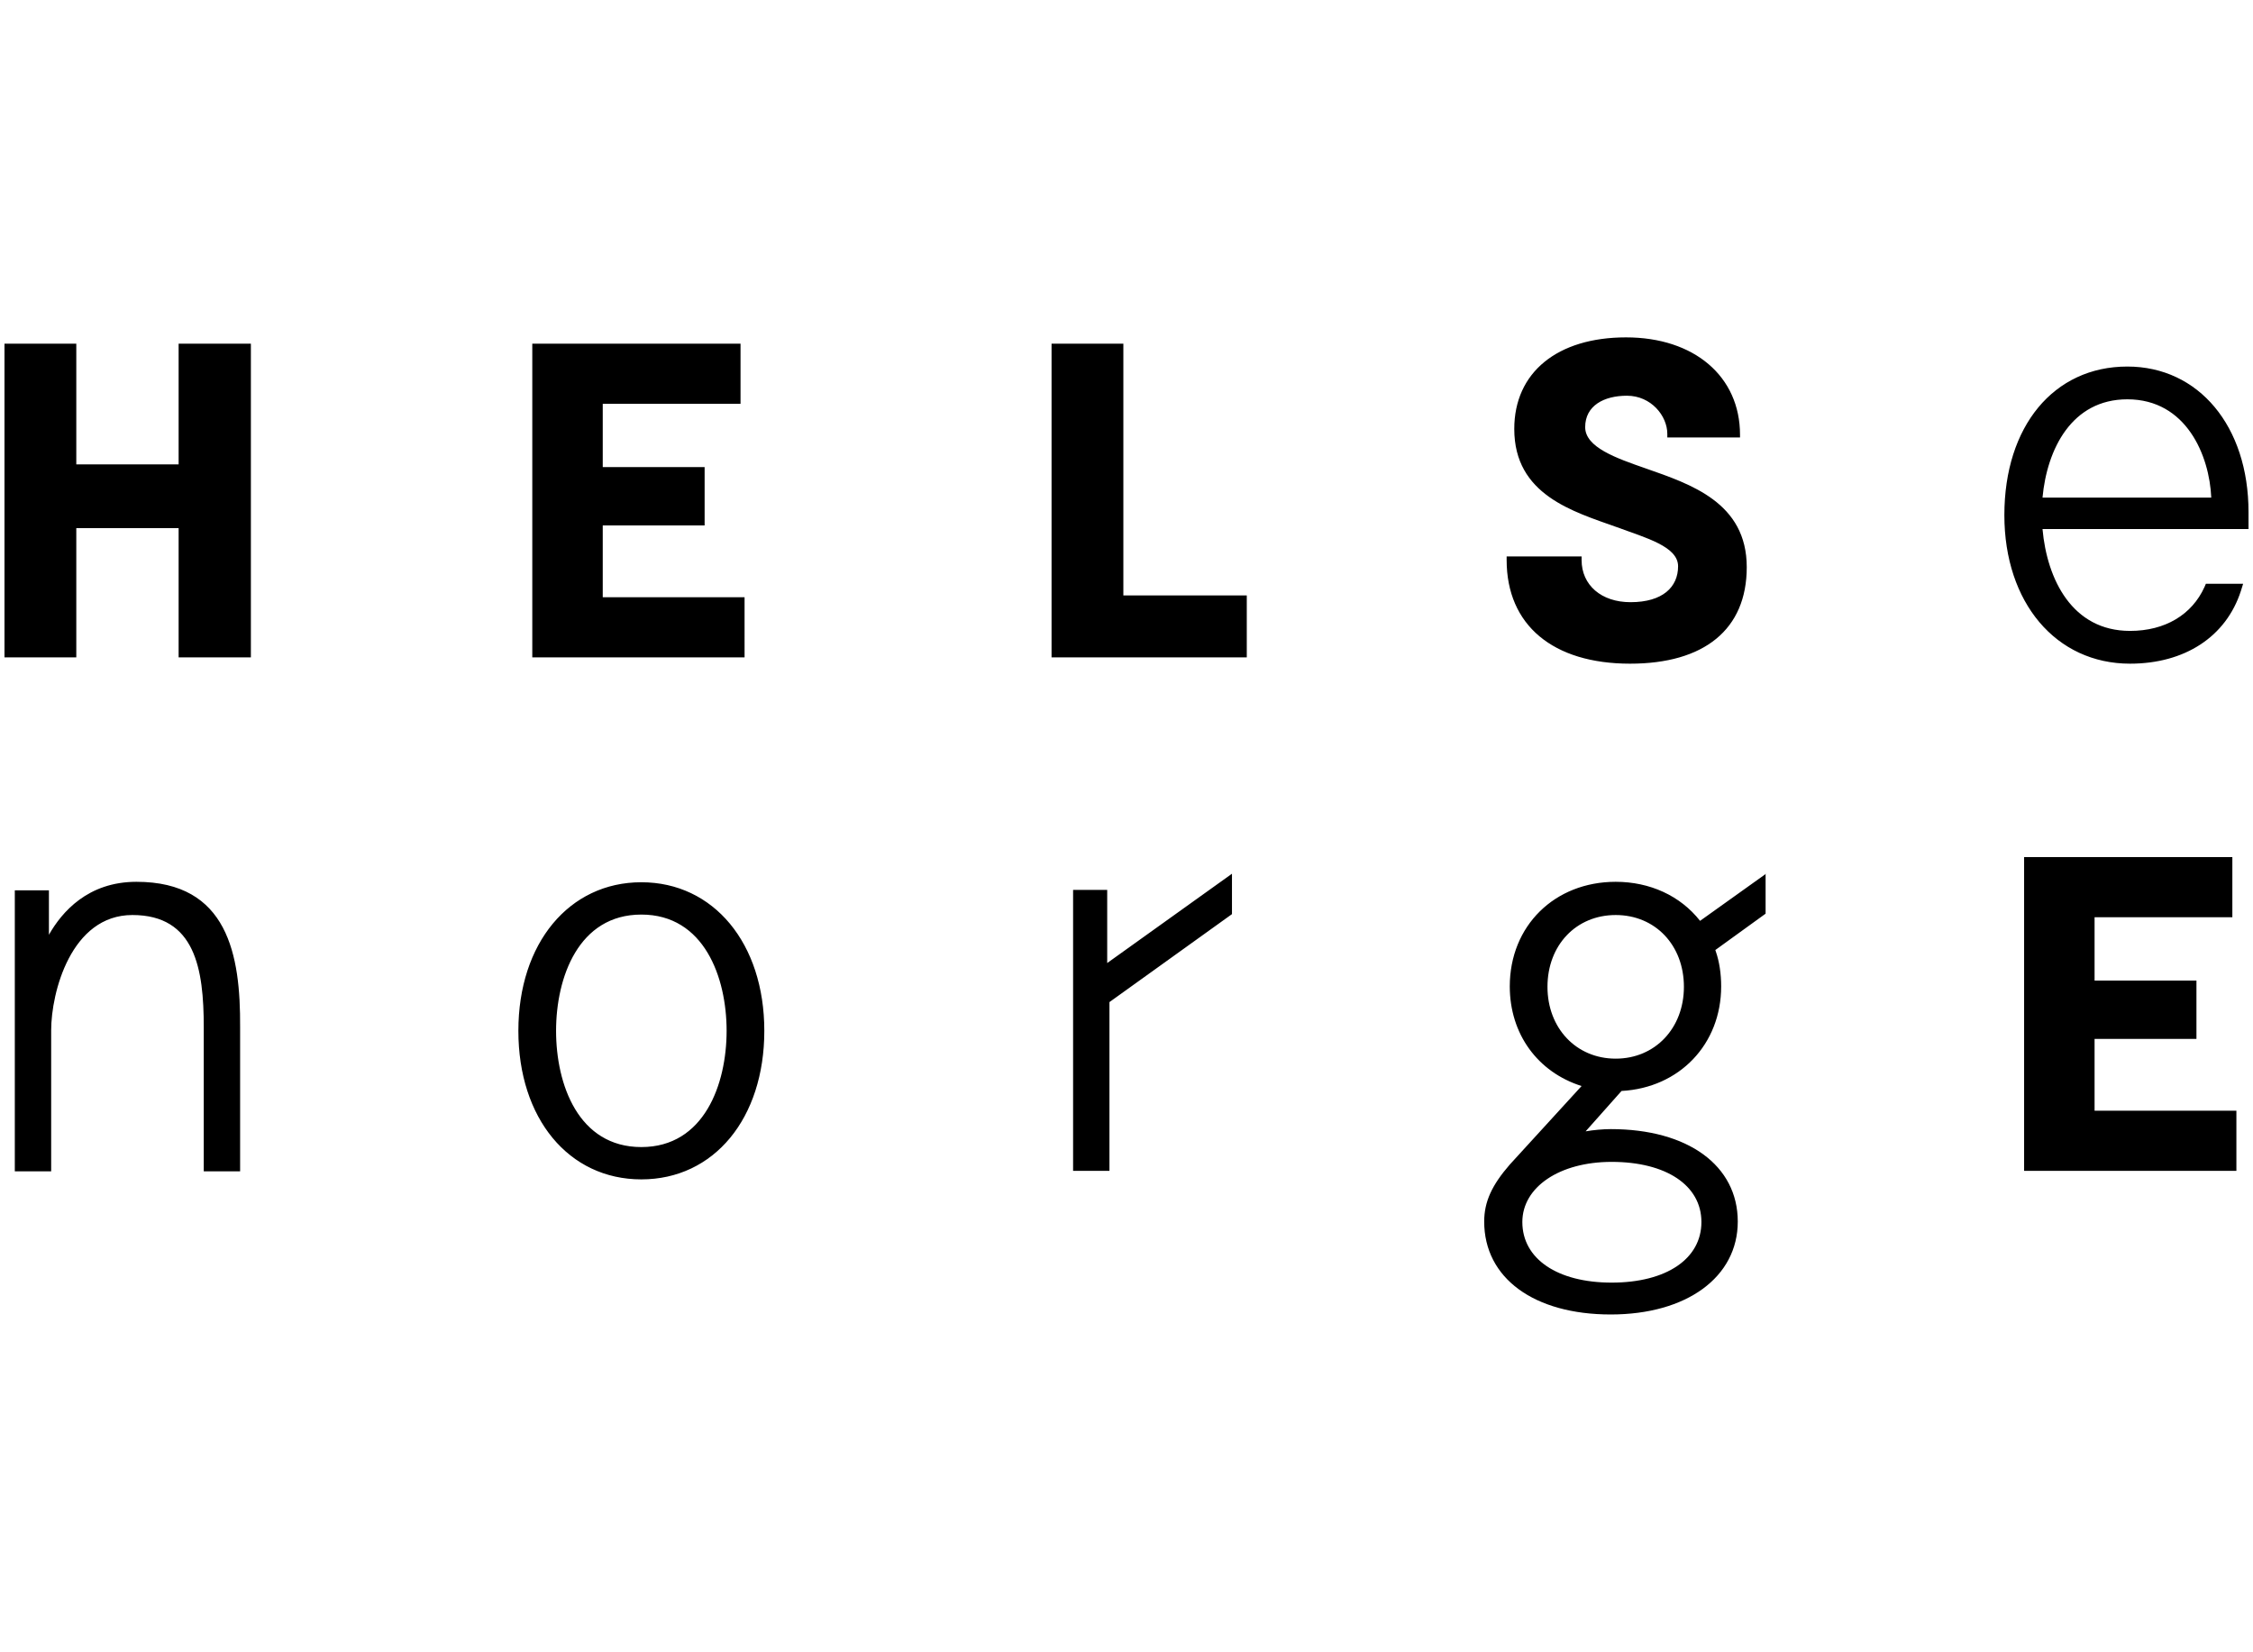 <svg xmlns="http://www.w3.org/2000/svg" width="300" role="img" aria-labelledby="logo-title" viewBox="0 0 502 220" class="" data-analyticsid="logo"><title id="logo-title">Helsenorge</title><g fill="#000000"><path d="M39.8 2.5v26.9H17V2.5H1v69.9h16V43.6h22.8v28.8h16.1V2.5zM250.3 58.6V2.5h-16v69.9h43.5V58.6zM142.9 122.5c-16.1 0-27.4 13.6-27.4 33.1s11.2 33.1 27.4 33.1 27.4-13.6 27.4-33.1-11.3-33.1-27.4-33.1zm19 33.1c0 11.9-5 25.9-19 25.9s-19-13.9-19-25.9c0-11.9 5-25.9 19-25.9s19 14 19 25.9zM501 40c0-19.1-11.1-32.4-27-32.4-16.4 0-27.4 13.3-27.4 33.1 0 19.5 11.5 33.1 28 33.1 12.2 0 21.4-6 24.7-16.2l.5-1.6h-8.3l-.3.7c-2.8 6.2-8.8 9.8-16.6 9.8-12.9 0-18.5-11.5-19.5-22.7H501V40zm-8.3-3.2h-37.6c1-10.8 6.5-21.9 18.9-21.9 13.2 0 18.3 12.6 18.7 21.9zM30.4 122.4c-10.8 0-16.6 6.7-19.5 11.8v-9.9H3.3v62.6h8.1v-31.4c0-8.4 4.4-25.7 18.1-25.7 14 0 15.9 12 15.9 25v32.1h8.1v-32.1c.1-16.1-2.7-32.4-23.1-32.4zM134.3 59V43H157V30h-22.7V15.9H165V2.5h-46.4v69.9h47.3V59zM466.7 173.4v-16h22.7v-13h-22.7v-14.1h30.7v-13.4H451v69.9h47.3v-13.4zM246.7 140.5v-16.3h-7.6v62.6h8.1v-37.6l27.3-19.6v-9zM393.5 120.6l-14.7 10.5c-4.4-5.6-11.2-8.7-18.8-8.7-13.6 0-23.6 9.8-23.6 23.3 0 10.6 6.2 19.1 16 22.2l-16 17.5c-4 4.6-5.7 8.3-5.7 12.7 0 12.6 11.1 20.7 28.2 20.7 16.9 0 28.3-8.3 28.3-20.7 0-12.5-11.1-20.6-28.3-20.6-1.7 0-3.9.2-5.6.5l8-9c12.9-.7 22.2-10.4 22.2-23.3 0-2.8-.4-5.5-1.2-7.8 0-.1-.1-.2-.1-.3l11.2-8.1v-8.9zm-34.4 64.2c12.1 0 20 5.2 20 13.4s-7.8 13.5-20 13.5c-12.1 0-19.9-5.3-19.9-13.5 0-7.8 8.3-13.4 19.9-13.4zm.9-23c-8.8 0-15.2-6.8-15.2-16 0-9.3 6.4-16 15.2-16s15.2 6.7 15.2 16c0 9.2-6.4 16-15.2 16zM366.7 30.3c-6.6-2.3-13.5-4.7-13.5-9.2 0-4.8 4.2-7 9.3-7 5.4 0 9 4.5 9 8.5v.8h16.2v-.6c0-13-10.2-21.7-25.4-21.7-15.3 0-24.9 7.8-24.9 20.4 0 14.7 13.1 18.4 22.9 21.9 6.5 2.4 13.6 4.3 13.6 8.7 0 4.6-3.4 8-10.6 8-6.5 0-10.9-3.8-10.9-9.4v-.8h-16.7v.8c0 14.5 10.3 23.1 27.5 23.1 16.5 0 26-7.6 26-21.5 0-14.4-12.5-18.5-22.5-22z"></path></g></svg>